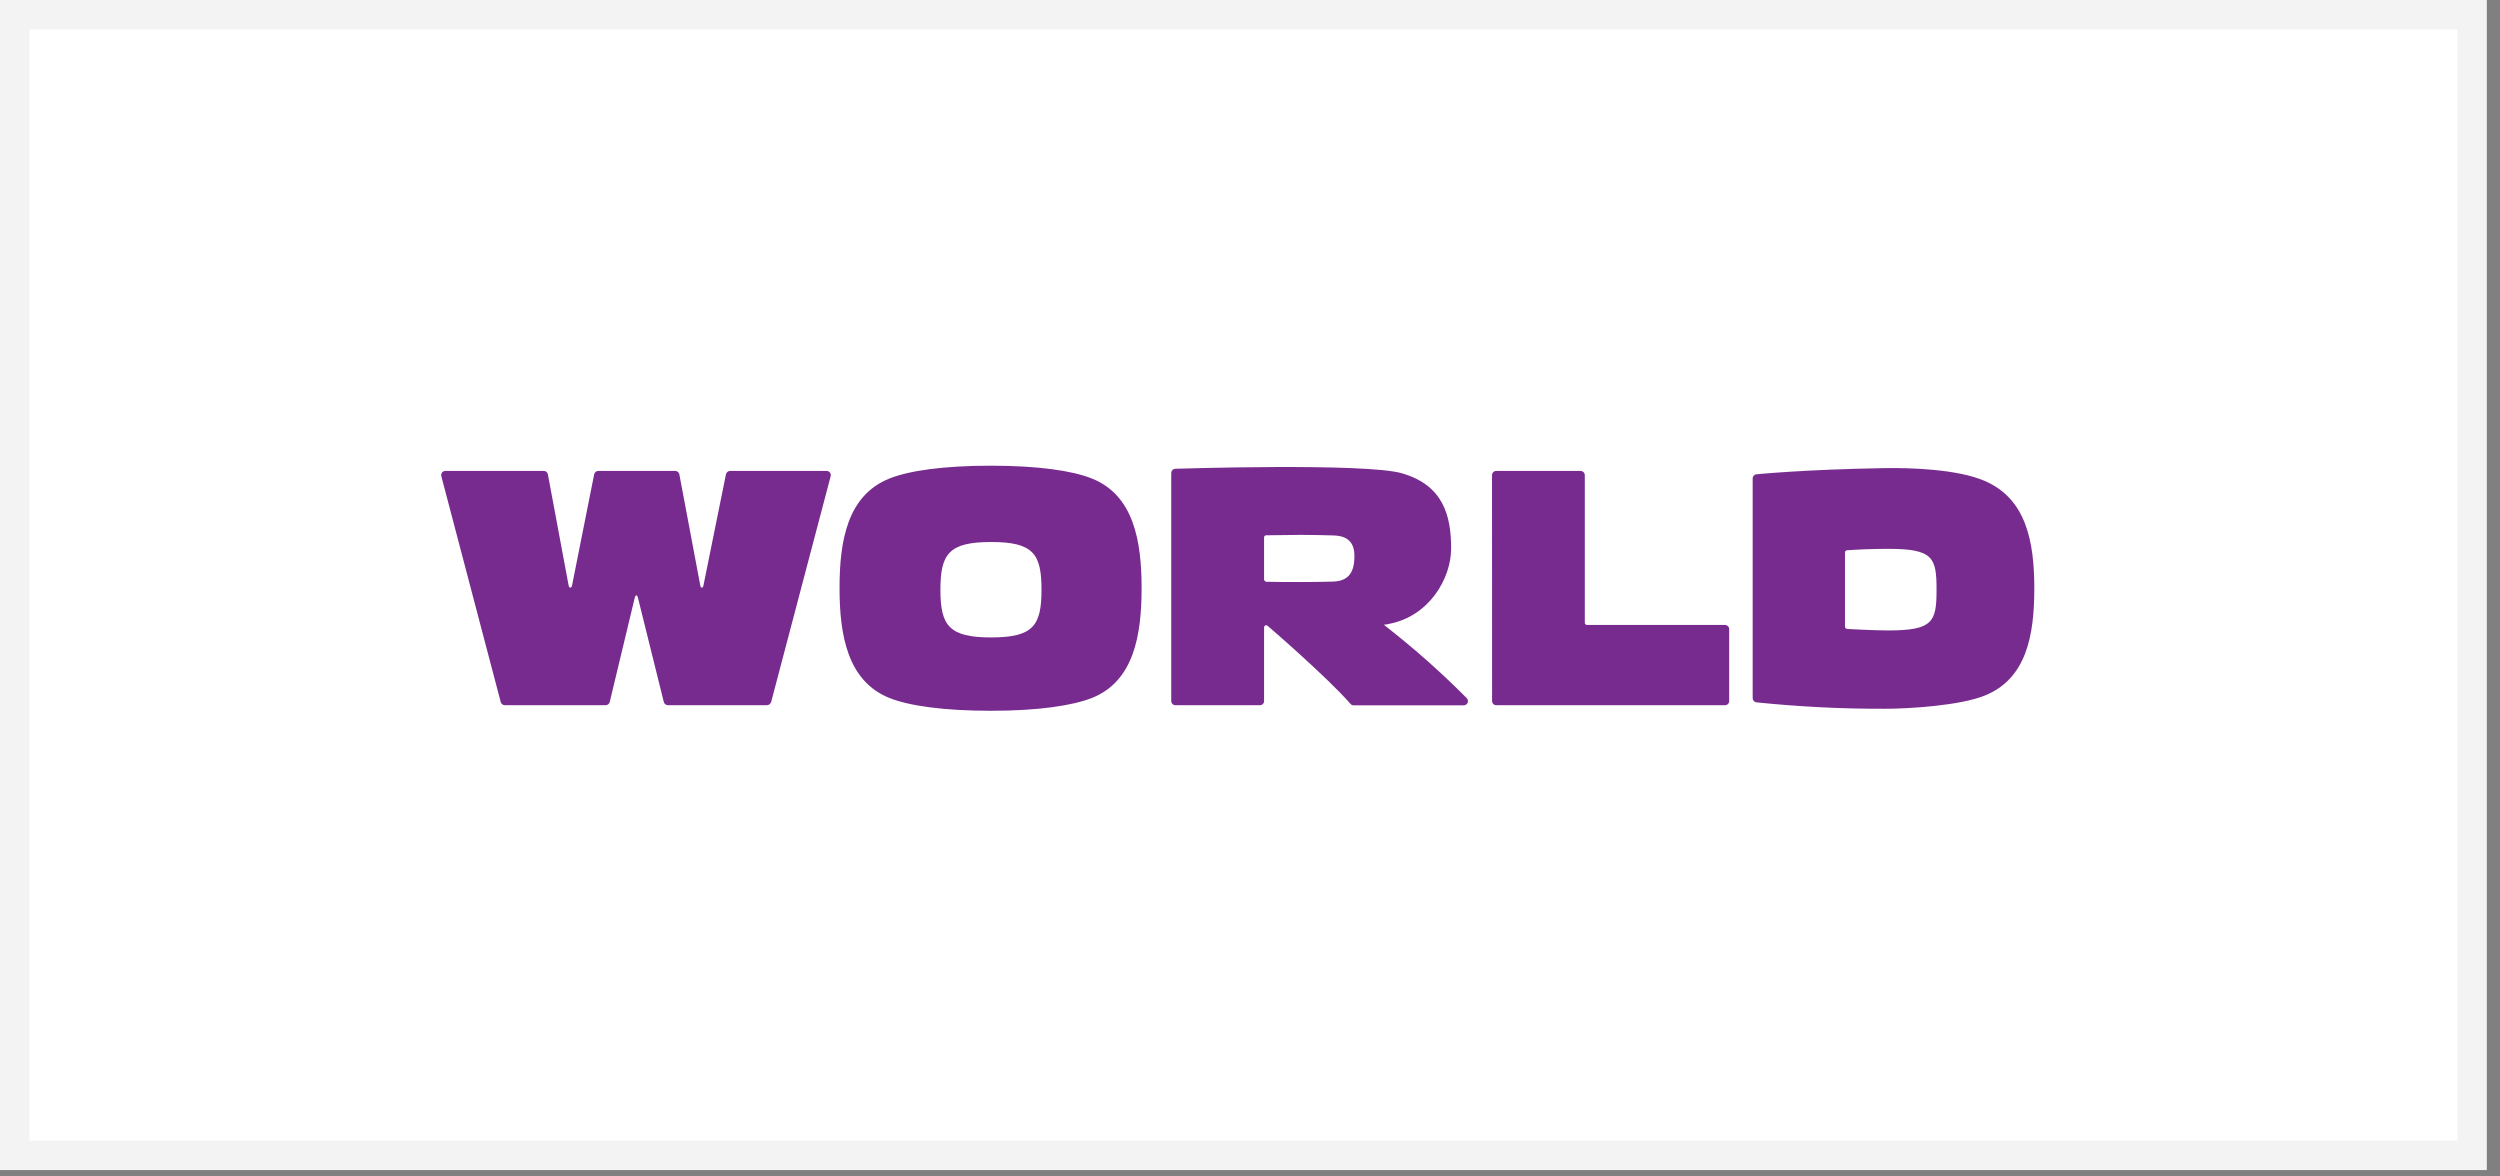 <svg xmlns="http://www.w3.org/2000/svg" width="102" height="48" viewBox="0 0 102 48">
  <rect x="0" y="0" width="102" height="48" fill="#808080" stroke="none"/>
  <g fill="none" fill-rule="evenodd">
    <path fill="#FFF" stroke="#F3F3F3" stroke-width="1.2" d="M0.6,0.6 L0.6,47.139 L100.862,47.139 L100.862,0.6 L0.6,0.6 Z"/>
    <path fill="#782B8F" fill-rule="nonzero" d="M33.574,4.66 L33.574,2.928 C33.572,2.904 33.581,2.881 33.599,2.865 C33.615,2.85 33.635,2.841 33.657,2.84 C34.127,2.84 34.607,2.823 35.081,2.823 C35.515,2.823 35.976,2.834 36.402,2.846 C36.983,2.862 37.26,3.125 37.26,3.689 C37.26,4.403 36.981,4.712 36.376,4.729 C35.95,4.742 35.515,4.747 35.081,4.747 C34.601,4.747 34.127,4.747 33.654,4.736 C33.576,4.69 33.574,4.66 33.574,4.66 Z M41.836,9.477 C40.822,8.456 39.747,7.5 38.615,6.612 L38.459,6.489 C38.523,6.489 38.587,6.47 38.65,6.459 C40.312,6.154 41.206,4.6 41.206,3.375 C41.206,2.032 40.883,0.806 39.216,0.315 C37.745,-0.126 29.943,0.126 29.943,0.126 C29.856,0.135 29.789,0.207 29.786,0.294 L29.786,9.603 C29.787,9.697 29.863,9.773 29.957,9.773 L33.41,9.773 C33.502,9.772 33.575,9.696 33.574,9.603 L33.574,6.595 C33.575,6.565 33.591,6.537 33.616,6.521 C33.65,6.501 33.694,6.507 33.721,6.535 C33.734,6.544 36.135,8.613 37.105,9.723 C37.135,9.757 37.177,9.776 37.222,9.777 L41.717,9.777 C41.789,9.779 41.854,9.735 41.881,9.669 C41.907,9.602 41.889,9.525 41.836,9.477 L41.836,9.477 Z M28.577,4.994 C28.577,6.913 28.264,8.793 26.55,9.477 C25.748,9.792 24.346,10 22.426,10 C20.505,10 19.089,9.798 18.288,9.477 C16.58,8.793 16.253,6.913 16.253,4.994 C16.253,3.075 16.566,1.215 18.288,0.524 C19.089,0.202 20.507,0 22.426,0 C24.345,0 25.748,0.202 26.55,0.524 C28.257,1.207 28.577,3.075 28.577,4.994 Z M24.493,5.06 C24.493,3.597 24.16,3.114 22.438,3.114 C20.717,3.114 20.369,3.597 20.369,5.06 C20.369,6.522 20.717,7.007 22.438,7.007 C24.16,7.007 24.493,6.524 24.493,5.06 Z M57.275,6.533 L57.275,3.542 C57.273,3.497 57.307,3.458 57.351,3.452 C57.805,3.416 58.456,3.393 59.048,3.393 C60.877,3.393 61.011,3.755 61.011,5.057 C61.011,6.359 60.877,6.722 59.048,6.722 C58.434,6.722 57.411,6.664 57.411,6.664 C57.287,6.661 57.275,6.612 57.275,6.533 Z M65,5.006 C65,3.087 64.665,1.34 62.965,0.617 C61.842,0.135 59.901,0.083 58.916,0.099 C55.608,0.153 53.665,0.351 53.665,0.351 C53.575,0.358 53.505,0.436 53.509,0.527 L53.509,9.485 C53.511,9.565 53.566,9.634 53.644,9.654 C55.395,9.835 57.155,9.924 58.916,9.918 C59.902,9.918 61.984,9.784 62.972,9.381 C64.681,8.698 65,6.927 65,5.006 L65,5.006 Z M42.874,0.39 C42.873,0.295 42.949,0.216 43.045,0.214 L46.488,0.214 C46.534,0.215 46.579,0.234 46.611,0.268 C46.644,0.301 46.661,0.347 46.66,0.394 L46.66,6.417 C46.662,6.463 46.701,6.498 46.746,6.497 L52.38,6.497 C52.427,6.498 52.471,6.517 52.503,6.55 C52.535,6.584 52.552,6.629 52.551,6.675 L52.551,9.603 C52.551,9.649 52.532,9.692 52.5,9.724 C52.468,9.756 52.424,9.774 52.379,9.773 L43.045,9.773 C42.951,9.771 42.877,9.694 42.877,9.6 L42.874,0.39 Z M15.733,0.214 C15.786,0.216 15.835,0.243 15.865,0.286 C15.896,0.329 15.905,0.384 15.89,0.435 L13.464,9.638 C13.44,9.715 13.371,9.77 13.29,9.773 L9.247,9.773 C9.169,9.77 9.101,9.715 9.082,9.638 L8.028,5.387 C7.997,5.261 7.931,5.26 7.898,5.387 L6.878,9.638 C6.86,9.719 6.788,9.775 6.706,9.773 L2.6,9.773 C2.519,9.773 2.448,9.717 2.428,9.638 L0.004,0.422 C-0.007,0.37 0.006,0.316 0.04,0.275 C0.074,0.234 0.125,0.212 0.178,0.214 L4.187,0.214 C4.272,0.213 4.345,0.276 4.355,0.361 L5.2,4.888 C5.222,5.005 5.317,5.005 5.339,4.888 L6.241,0.357 C6.255,0.274 6.327,0.214 6.411,0.214 L9.551,0.214 C9.632,0.215 9.701,0.273 9.717,0.353 L10.572,4.89 C10.593,5.005 10.678,5.005 10.7,4.89 L11.619,0.351 C11.636,0.273 11.704,0.217 11.783,0.214 L15.733,0.214 Z" transform="translate(18 19)"/>
  </g>
</svg>
